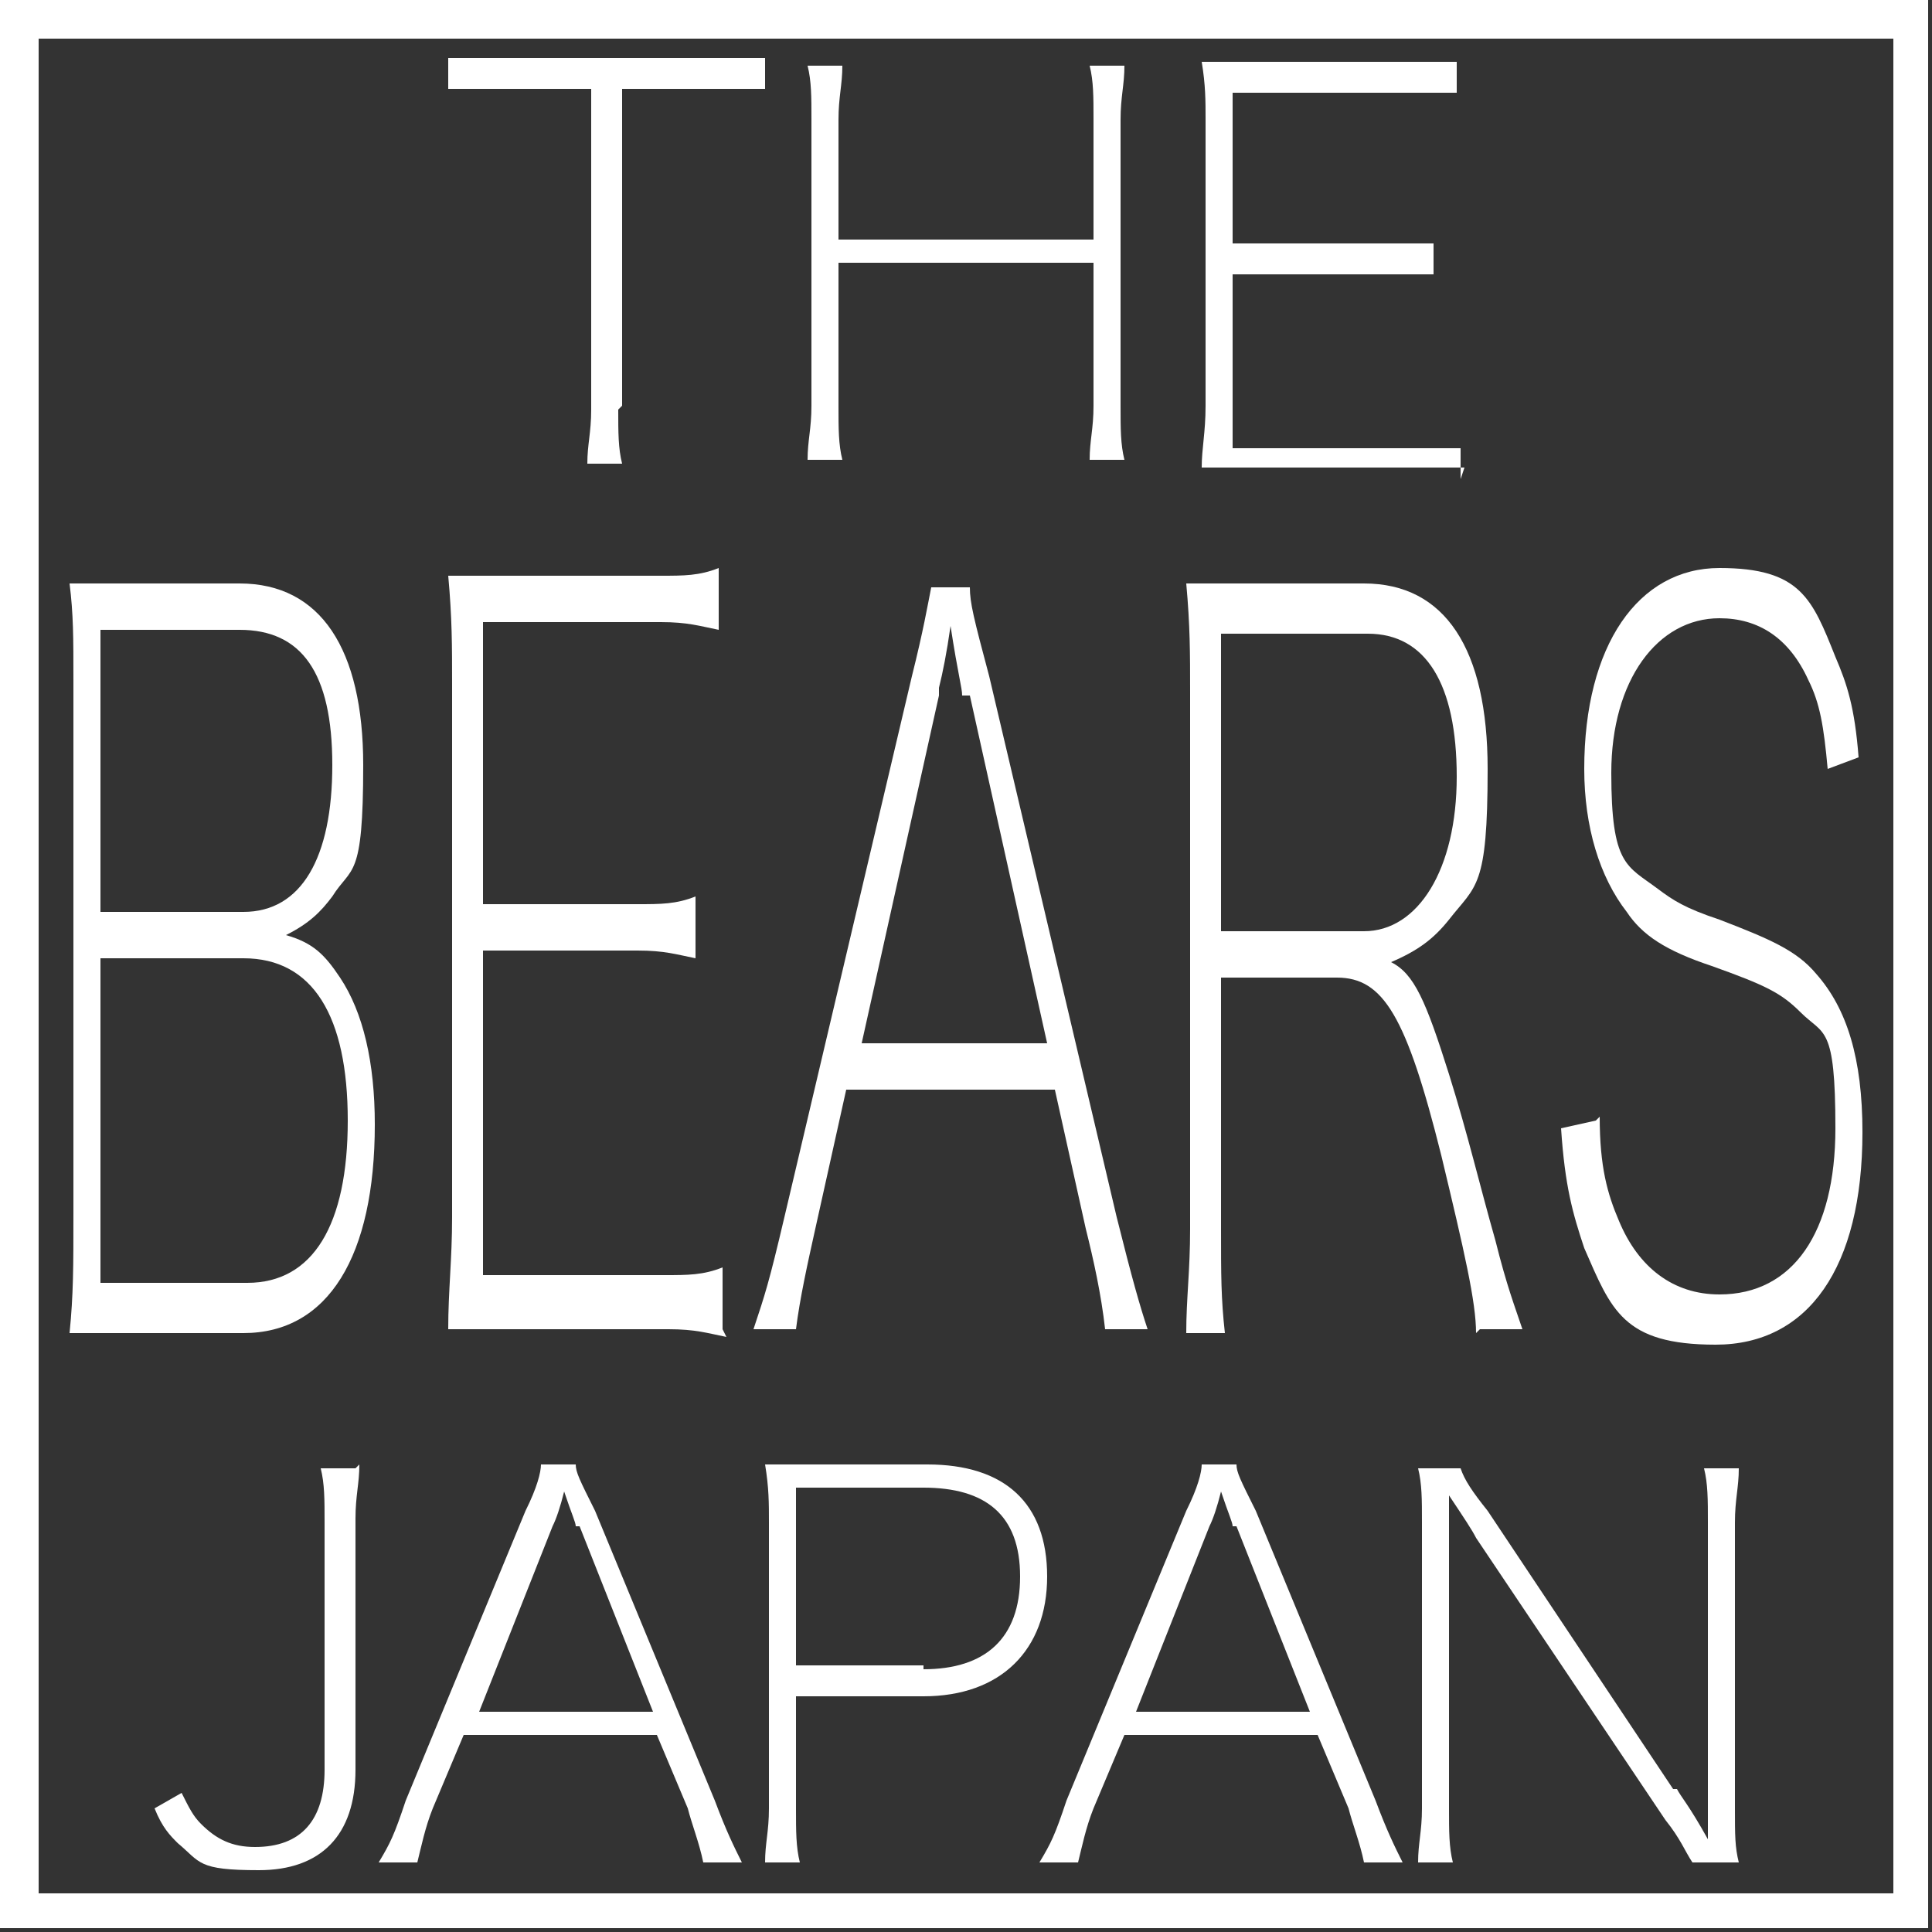 <?xml version="1.0" encoding="UTF-8"?>
<svg id="_レイヤー_1" data-name="レイヤー_1" xmlns="http://www.w3.org/2000/svg" width="50" height="50" version="1.1" viewBox="0 0 50 50">
  <rect x="0" y="0" width="50" height="50" fill="#333333" stroke="none"/>
  <!-- Generator: Adobe Illustrator 29.5.1, SVG Export Plug-In . SVG Version: 2.1.0 Build 141)  -->
  <path d="M0,0v49.9h49.9V0H0ZM49,49H1V1h48v48Z" fill="#fff"/>
  <path d="M16,10.6c0,.6,0,1,.1,1.4h-.9c0-.5.1-.8.1-1.4V2.3h-2.3c-.7,0-1,0-1.4,0v-.8c.4,0,.7,0,1.4,0h5.4c.7,0,1,0,1.4,0v.8c-.4,0-.8,0-1.4,0h-2.3v8.2Z" fill="#fff"/>
  <path d="M29.1,1.7c0,.5-.1.8-.1,1.4v7.4c0,.6,0,1,.1,1.4h-.9c0-.5.1-.8.1-1.4v-3.7h-6.6v3.7c0,.6,0,1,.1,1.4h-.9c0-.5.1-.8.1-1.4V3.1c0-.6,0-1-.1-1.4h.9c0,.5-.1.8-.1,1.4v3.1h6.6v-3.1c0-.6,0-1-.1-1.4h.9Z" fill="#fff"/>
  <path d="M37.9,12.1c-.4,0-.8,0-1.4,0h-4c-.6,0-.9,0-1.4,0,0-.5.1-.9.1-1.6V3.1c0-.5,0-.9-.1-1.5.5,0,.8,0,1.4,0h3.8c.6,0,.9,0,1.4,0v.8c-.4,0-.8,0-1.4,0h-4.4v3.9h3.8c.6,0,.9,0,1.4,0v.8c-.4,0-.8,0-1.4,0h-3.8v4.5h4.5c.6,0,.9,0,1.4,0v.8Z" fill="#fff"/>
  <path d="M9.3,37.9c0,.5-.1.8-.1,1.4v6.5c0,1.7-.9,2.6-2.5,2.6s-1.5-.2-2.1-.7c-.2-.2-.4-.4-.6-.9l.7-.4c.2.4.3.6.5.8.4.4.8.6,1.4.6,1.2,0,1.8-.7,1.8-2v-6.4c0-.6,0-1-.1-1.4h.9Z" fill="#fff"/>
  <path d="M12,44.9l-.8,1.9c-.2.5-.3,1-.4,1.4h-1c.3-.5.4-.7.7-1.6l3.1-7.5c.3-.6.4-1,.4-1.2h.9c0,.2.1.4.5,1.2l3.1,7.5c.3.8.5,1.2.7,1.6h-1c-.1-.5-.3-1-.4-1.4l-.8-1.9h-5ZM14.9,39.5c0-.1-.1-.3-.3-.9-.1.4-.2.7-.3.9,0,0,0,0,0,0l-1.9,4.8h4.5l-1.9-4.8Z" fill="#fff"/>
  <path d="M19.8,48.2c0-.5.1-.8.1-1.4v-7.4c0-.5,0-.9-.1-1.5.5,0,.8,0,1.4,0h2.8c2,0,3.1,1,3.1,2.9s-1.2,3.1-3.2,3.1h-3.3v2.9c0,.6,0,1,.1,1.4h-.9ZM23.9,43.2c1.6,0,2.5-.8,2.5-2.4s-.9-2.3-2.5-2.3h-3.3v4.6h3.3Z" fill="#fff"/>
  <path d="M29.1,44.9l-.8,1.9c-.2.5-.3,1-.4,1.4h-1c.3-.5.4-.7.7-1.6l3.1-7.5c.3-.6.4-1,.4-1.2h.9c0,.2.1.4.5,1.2l3.1,7.5c.3.8.5,1.2.7,1.6h-1c-.1-.5-.3-1-.4-1.4l-.8-1.9h-5ZM31.9,39.5c0-.1-.1-.3-.3-.9-.1.4-.2.7-.3.9,0,0,0,0,0,0l-1.9,4.8h4.5l-1.9-4.8Z" fill="#fff"/>
  <path d="M43.4,46.3c.1.2.3.4.8,1.3,0-1,0-1.6,0-1.7v-6.5c0-.6,0-1-.1-1.4h.9c0,.5-.1.8-.1,1.4v7.4c0,.7,0,1,.1,1.4h-1.2c-.2-.3-.3-.6-.7-1.1l-4.9-7.3c-.1-.2-.3-.5-.7-1.1,0,.5,0,1.1,0,1.5v6.6c0,.6,0,1,.1,1.4h-.9c0-.5.1-.8.1-1.4v-7.4c0-.6,0-1-.1-1.4h1.1c.1.3.3.6.7,1.1l4.8,7.2Z" fill="#fff"/>
  <path d="M3.3,34.5c-.5,0-1,0-1.5,0,.1-1,.1-1.7.1-3.1v-13.8c0-1.1,0-1.7-.1-2.5.5,0,.7,0,1.5,0h2.9c2.1,0,3.2,1.7,3.2,4.7s-.3,2.6-.8,3.4c-.3.4-.6.7-1.2,1,.7.2,1,.5,1.4,1.1.6.9.9,2.2.9,3.8,0,3.4-1.2,5.4-3.4,5.4h-3.1ZM6.3,23.6c1.5,0,2.3-1.4,2.3-3.8s-.8-3.5-2.4-3.5h-3.6v7.3h3.6ZM2.7,33.2h3.7c1.7,0,2.6-1.5,2.6-4.2s-.9-4.2-2.7-4.2h-3.7v8.4Z" fill="#fff"/>
  <path d="M18.8,34.6c-.5-.1-.8-.2-1.5-.2h-4.2c-.6,0-1,0-1.5,0,0-1,.1-1.8.1-2.9v-13.8c0-1,0-1.7-.1-2.8.5,0,.9,0,1.5,0h4c.6,0,1,0,1.5-.2v1.6c-.5-.1-.8-.2-1.5-.2h-4.6v7.3h4c.6,0,1,0,1.5-.2v1.6c-.5-.1-.8-.2-1.5-.2h-4v8.4h4.7c.6,0,1,0,1.5-.2v1.6Z" fill="#fff"/>
  <path d="M21.9,28.2l-.8,3.6c-.2.9-.4,1.8-.5,2.6h-1.1c.3-.9.4-1.2.8-2.9l3.3-14c.3-1.2.4-1.8.5-2.3h1c0,.4.1.8.5,2.3l3.3,14c.4,1.6.6,2.3.8,2.9h-1.1c-.1-.9-.3-1.8-.5-2.6l-.8-3.6h-5.3ZM24.9,18c0-.2-.1-.5-.3-1.8-.1.7-.2,1.2-.3,1.6,0,0,0,.1,0,.2l-2,9h4.8l-2-9Z" fill="#fff"/>
  <path d="M38.2,34.5c0-.8-.3-2.1-.9-4.6-.9-3.6-1.5-4.6-2.7-4.6h-3v6.5c0,1.2,0,1.8.1,2.7h-1c0-.9.1-1.6.1-2.7v-13.9c0-1,0-1.7-.1-2.8.5,0,.9,0,1.5,0h3.1c2.1,0,3.2,1.7,3.2,4.8s-.3,3-1,3.9c-.4.5-.8.8-1.5,1.1.6.3.9,1,1.5,2.9.5,1.6.8,2.9,1.2,4.3.3,1.2.5,1.7.7,2.3h-1.1ZM35.3,24.1c1.4,0,2.4-1.6,2.4-4s-.8-3.7-2.3-3.7h-3.8v7.7h3.7Z" fill="#fff"/>
  <path d="M41.4,28.9c0,1.3.2,2,.5,2.7.5,1.2,1.4,1.9,2.6,1.9,1.9,0,3-1.6,3-4.3s-.3-2.4-.9-3c-.5-.5-.9-.7-2.3-1.2-1.2-.4-1.8-.8-2.2-1.4-.7-.9-1.1-2.2-1.1-3.7,0-3.2,1.4-5.2,3.5-5.2s2.4.8,3,2.3c.3.7.5,1.3.6,2.6l-.8.3c-.1-1.1-.2-1.7-.5-2.3-.5-1.1-1.3-1.6-2.3-1.6-1.6,0-2.8,1.6-2.8,4s.4,2.4,1.2,3c.4.3.7.5,1.6.8,1.3.5,2,.8,2.5,1.4.8.9,1.2,2.2,1.2,4.1,0,3.5-1.4,5.5-3.8,5.5s-2.7-.9-3.4-2.5c-.3-.9-.5-1.6-.6-3.1l.9-.2Z" fill="#fff"/>
</svg>
